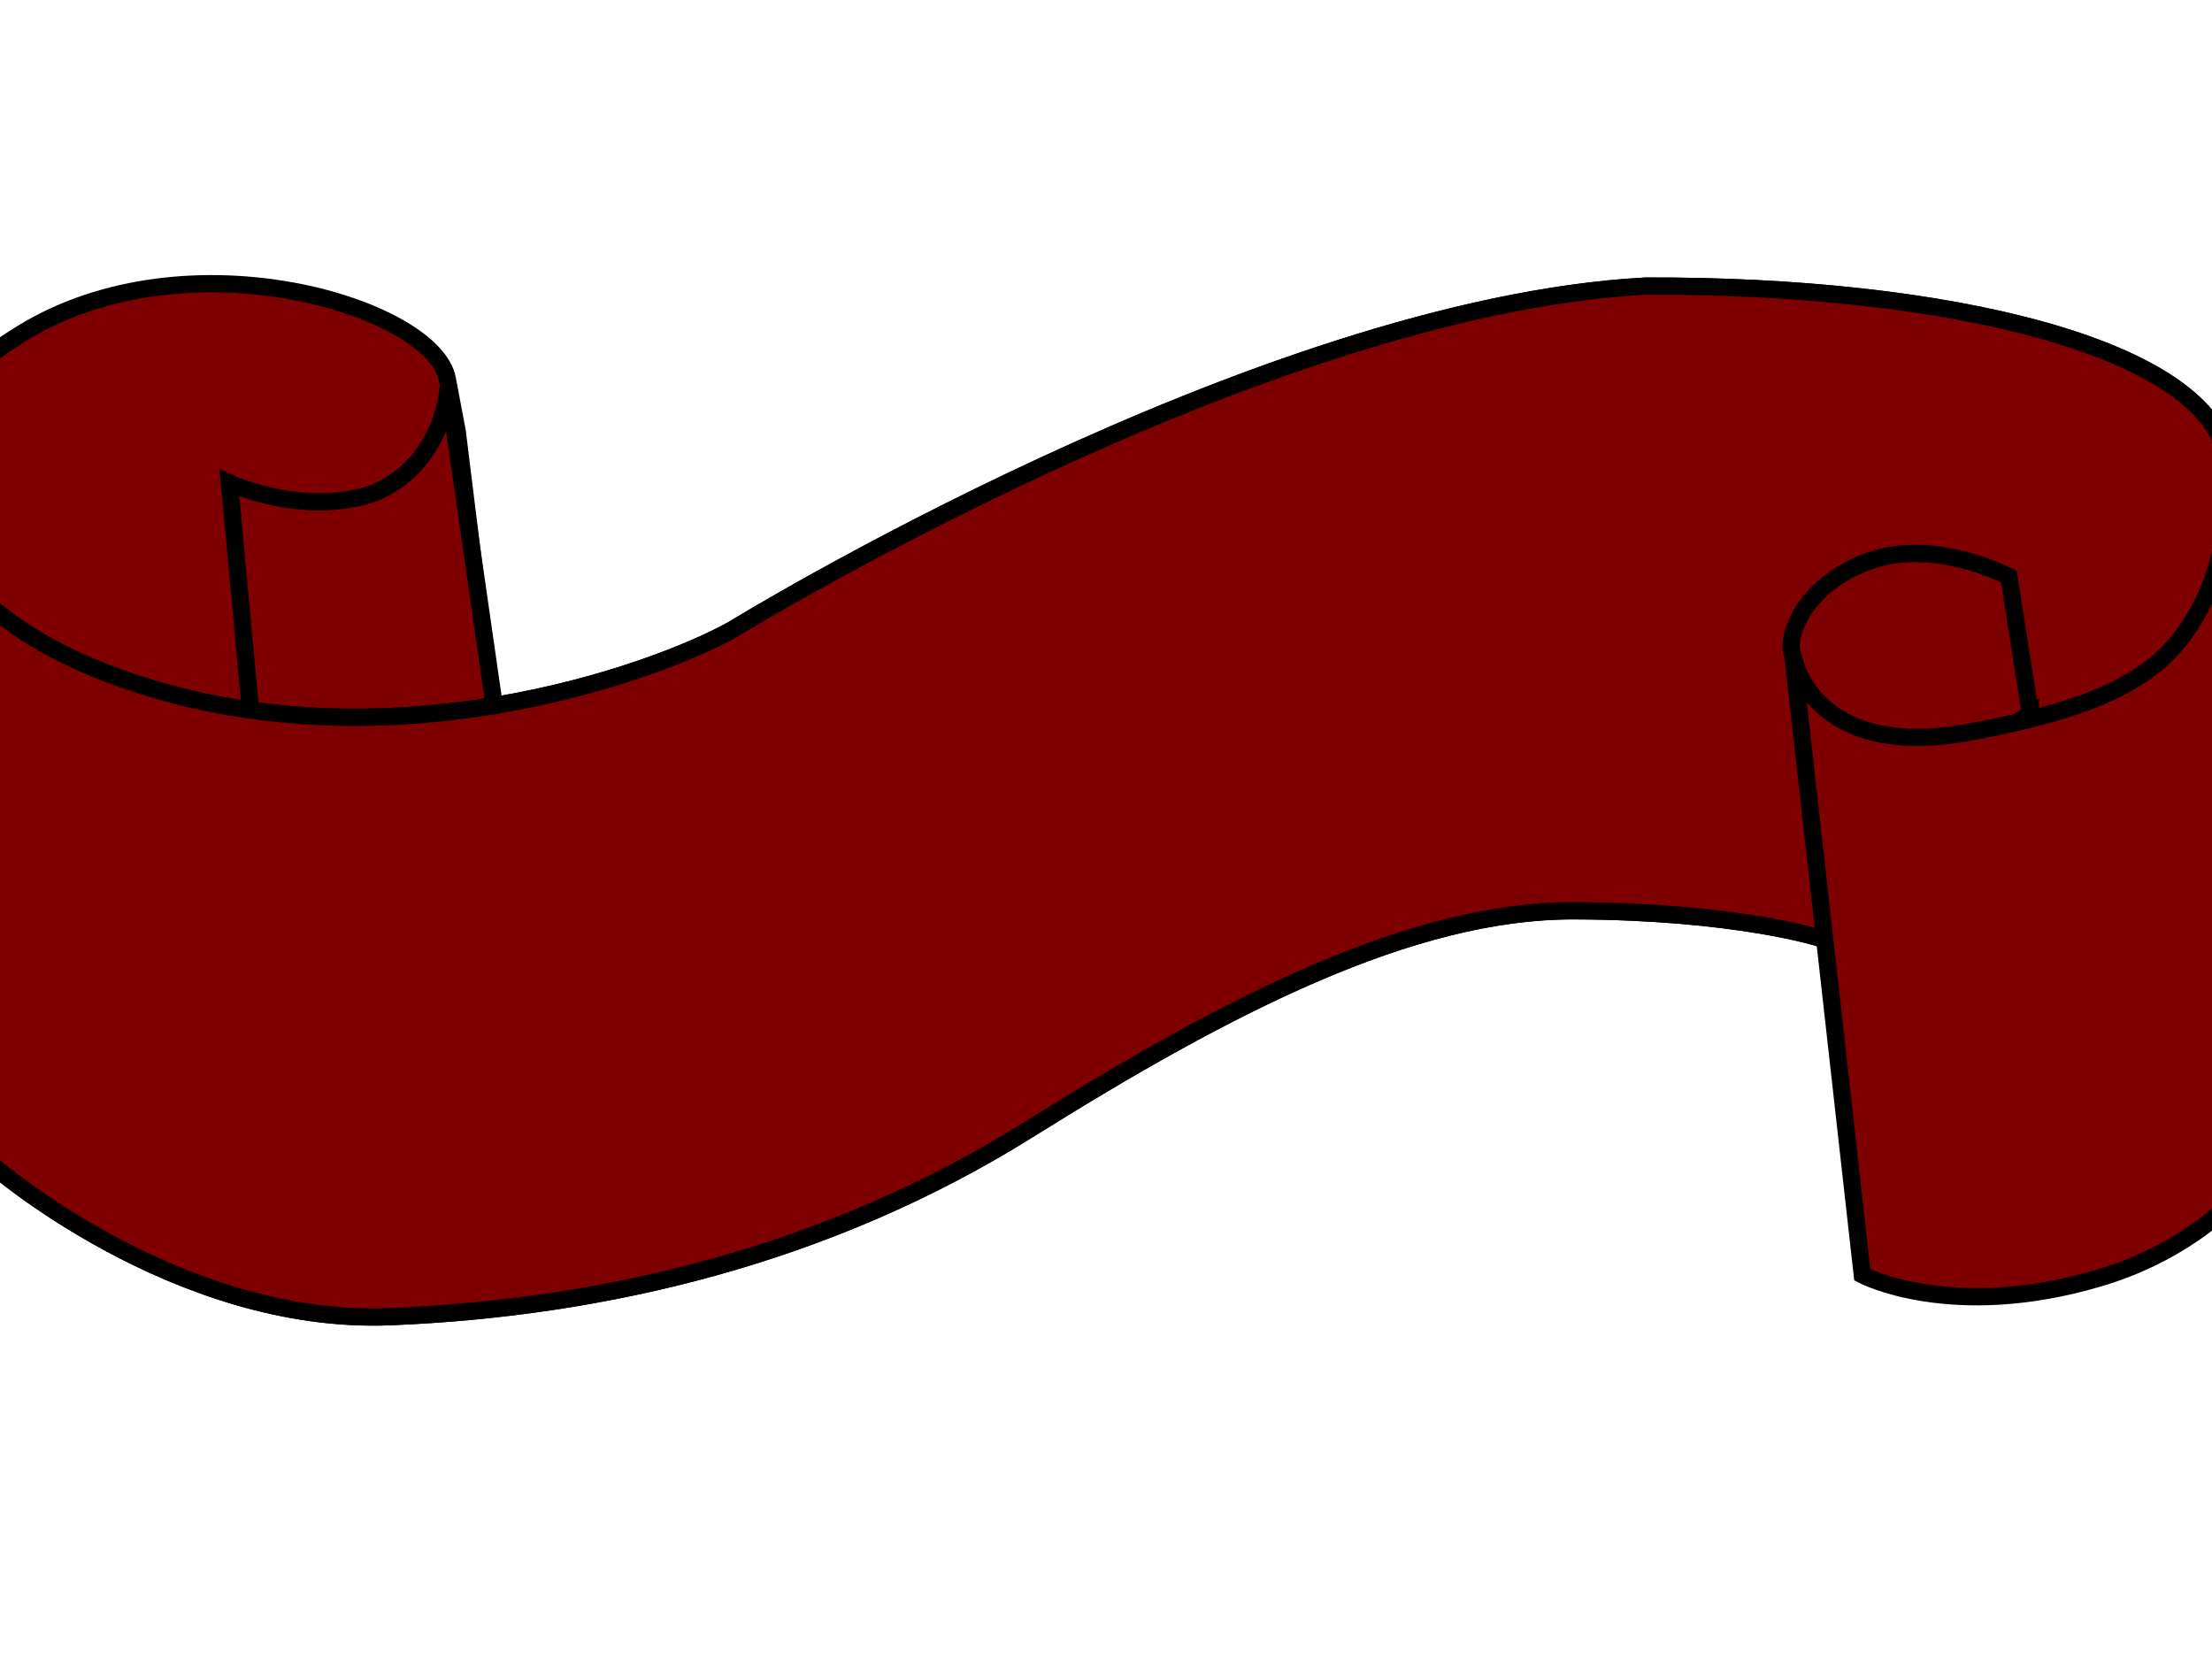 <?xml version="1.0"?><svg width="640" height="480" xmlns="http://www.w3.org/2000/svg" xmlns:xlink="http://www.w3.org/1999/xlink">
 <defs>
  <linearGradient id="linearGradient2363">
   <stop stop-color="#fdff01" stop-opacity="0" offset="0" id="stop2364"/>
   <stop stop-color="#bec000" offset="1" id="stop2365"/>
  </linearGradient>
  <linearGradient id="linearGradient2356">
   <stop stop-color="#fdff01" offset="0" id="stop2357"/>
   <stop stop-color="#bec000" offset="1" id="stop2358"/>
  </linearGradient>
  <linearGradient id="linearGradient2344">
   <stop stop-color="#fdff01" offset="0" id="stop2345"/>
   <stop stop-color="#bec000" offset="1" id="stop2346"/>
  </linearGradient>
  <linearGradient y2="454.635" y1="454.635" xlink:href="#linearGradient2344" x2="614.553" x1="543.119" id="linearGradient2343" gradientUnits="userSpaceOnUse" gradientTransform="scale(1.039,0.962)"/>
  <linearGradient y2="409.23" y1="368.262" xlink:href="#linearGradient2344" x2="735.764" x1="883.765" id="linearGradient2350" gradientUnits="userSpaceOnUse" gradientTransform="scale(0.782,1.278)"/>
  <linearGradient y2="719.869" y1="730.22" xlink:href="#linearGradient2356" x2="478.254" x1="282.408" id="linearGradient2355" gradientUnits="userSpaceOnUse" gradientTransform="scale(1.5,0.667)"/>
  <linearGradient y2="699.168" y1="692.268" xlink:href="#linearGradient2363" x2="-2.036" x1="322.82" id="linearGradient2362" gradientUnits="userSpaceOnUse" gradientTransform="scale(1.5,0.667)"/>
  <linearGradient y2="440.718" y1="440.718" xlink:href="#linearGradient2356" x2="174.445" x1="18.186" id="linearGradient2369" gradientUnits="userSpaceOnUse" gradientTransform="scale(1.114,0.897)"/>
  <linearGradient y2="357.484" y1="351.622" xlink:href="#linearGradient2356" x2="157.309" x1="190.325" id="linearGradient2373" gradientUnits="userSpaceOnUse" gradientTransform="scale(0.88,1.137)"/>
  <linearGradient y2="440.718" y1="440.718" xlink:href="#linearGradient2356" x2="174.445" x1="18.186" id="linearGradient2381" gradientUnits="userSpaceOnUse" gradientTransform="scale(1.114,0.897)"/>
  <linearGradient y2="357.484" y1="351.622" xlink:href="#linearGradient2356" x2="157.309" x1="190.325" id="linearGradient2382" gradientUnits="userSpaceOnUse" gradientTransform="scale(0.88,1.137)"/>
  <linearGradient y2="719.869" y1="730.22" xlink:href="#linearGradient2356" x2="478.254" x1="282.408" id="linearGradient2383" gradientUnits="userSpaceOnUse" gradientTransform="scale(1.5,0.667)"/>
  <linearGradient y2="699.168" y1="692.268" xlink:href="#linearGradient2363" x2="-2.036" x1="322.82" id="linearGradient2384" gradientUnits="userSpaceOnUse" gradientTransform="scale(1.5,0.667)"/>
  <linearGradient y2="454.635" y1="454.635" xlink:href="#linearGradient2344" x2="614.553" x1="543.119" id="linearGradient2385" gradientUnits="userSpaceOnUse" gradientTransform="scale(1.039,0.962)"/>
  <linearGradient y2="409.23" y1="368.262" xlink:href="#linearGradient2344" x2="735.764" x1="883.765" id="linearGradient2386" gradientUnits="userSpaceOnUse" gradientTransform="scale(0.782,1.278)"/>
 </defs>
 <g>
  <title>Layer 1</title>
  <g id="layer1"/>
  <g id="g2374">
   <path fill="#7f0000" fill-rule="evenodd" stroke="#000000" stroke-width="5" stroke-miterlimit="4" id="path1716" d="m-21.808,154.138c0,0 -20.193,-27.858 28.062,-57.628c48.255,-29.77 119.279,-7.443 123.157,13.118c3.82,20.254 2.865,15.191 2.865,15.191l10.804,87.387l-115.326,5.075l-42.109,-44.239l-7.454,-18.904z"/>
   <path fill="#7f0000" fill-rule="evenodd" stroke="#000000" stroke-width="5" stroke-miterlimit="4" id="path1717" d="m73.212,213.362l-6.824,-73.609c0,0 21.376,10.035 42.05,2.837c20.379,-8.857 21.28,-30.795 21.28,-30.795l14.136,98.269l-70.642,3.297z"/>
   <path fill="#7f0000" fill-rule="evenodd" stroke="#000000" stroke-width="5" stroke-miterlimit="4" id="path1713" d="m-26.002,140.234l23.365,196.5c0,0 53.375,46.759 115.55,44.219c62.175,-2.539 126.732,-17.854 184.648,-54.1c57.915,-36.246 110.943,-63.473 157.778,-63.336c46.836,0.137 71.083,7.863 71.083,7.863l125.751,-11.451l-7.598,-126.027c-4.403,-33.548 -81.958,-51.472 -168.486,-51.119c-112.436,6.094 -264.138,99.381 -264.138,99.381c-22.089,12.363 -101.275,41.397 -177.517,13.949c-50.248,-18.096 -56.34,-46.778 -60.436,-55.879z"/>
   <path fill="#7f0000" fill-rule="evenodd" stroke="#000000" stroke-width="5" stroke-miterlimit="4" id="path2351" d="m-26.002,140.234l23.365,196.5c0,0 53.375,46.759 115.55,44.219c62.175,-2.539 126.732,-17.854 184.648,-54.1c57.915,-36.246 110.943,-63.473 157.778,-63.336c46.836,0.137 71.083,7.863 71.083,7.863l125.751,-11.451l-7.598,-126.027c-4.403,-33.548 -81.958,-51.472 -168.486,-51.119c-112.436,6.094 -264.138,99.381 -264.138,99.381c-22.089,12.363 -101.275,41.397 -177.517,13.949c-50.248,-18.096 -56.34,-46.778 -60.436,-55.879z"/>
   <path fill="#7f0000" fill-rule="evenodd" stroke="#000000" stroke-width="5" stroke-miterlimit="4" id="path1715" d="m587.46,206.608l-6.219,-39.754c0,0 -21.321,-11.326 -40.207,-4.592c-18.886,6.734 -23.927,21.37 -22.612,26.442c1.315,5.072 7.68,24.31 7.68,24.31c0,0 27.814,10.766 30.693,10.837c2.878,0.071 30.665,-17.244 30.665,-17.244z"/>
   <path fill="#7f0000" fill-rule="evenodd" stroke="#000000" stroke-width="5" stroke-miterlimit="4" id="path1714" d="m644.694,133.86l19.814,189.129c0,0 -14.524,34.202 -57.315,46.826c-42.792,12.624 -68.376,-0.967 -68.376,-0.967l-20.063,-179.055c0,0 5.011,30.364 50.574,22.128c45.563,-8.236 58.799,-19.43 67.878,-37.206c9.079,-17.776 7.488,-40.855 7.488,-40.855z"/>
  </g>
 </g>
</svg>